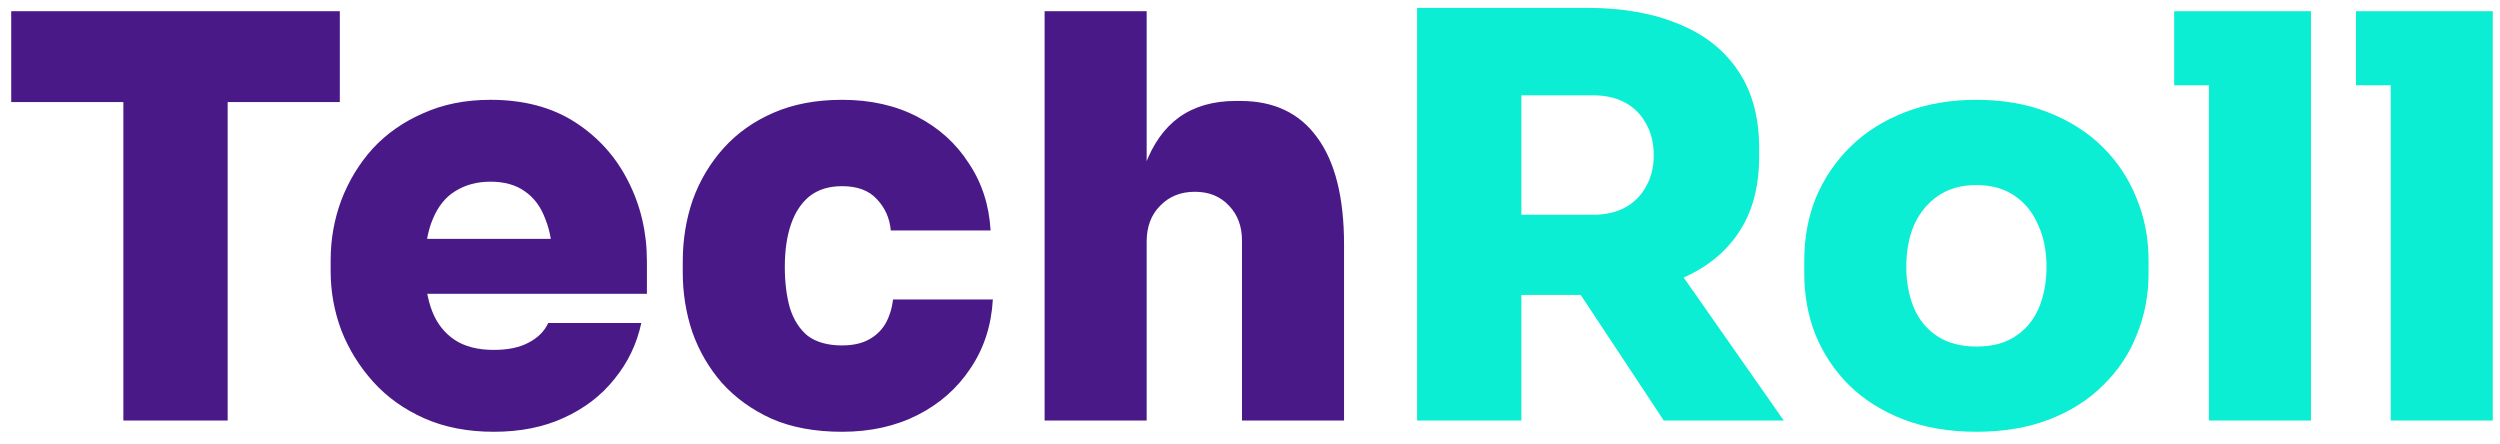 <svg width="107" height="19" viewBox="0 0 107 19" fill="none"
  xmlns="http://www.w3.org/2000/svg">
  <path d="M5.28 18V3.888H9.744V18H5.28ZM0.48 4.368V0.48H14.544V4.368H0.48ZM21.136 18.48C20.016 18.48 19.024 18.288 18.16 17.904C17.296 17.52 16.568 17 15.976 16.344C15.384 15.688 14.928 14.952 14.608 14.136C14.304 13.32 14.152 12.48 14.152 11.616V11.136C14.152 10.24 14.304 9.384 14.608 8.568C14.928 7.736 15.376 7 15.952 6.36C16.544 5.72 17.264 5.216 18.112 4.848C18.96 4.464 19.92 4.272 20.992 4.272C22.416 4.272 23.624 4.592 24.616 5.232C25.608 5.872 26.368 6.72 26.896 7.776C27.424 8.816 27.688 9.952 27.688 11.184V12.576H15.976V10.224H25.168L23.656 11.28C23.656 10.528 23.552 9.896 23.344 9.384C23.152 8.856 22.856 8.456 22.456 8.184C22.072 7.912 21.584 7.776 20.992 7.776C20.416 7.776 19.912 7.912 19.48 8.184C19.064 8.44 18.744 8.84 18.52 9.384C18.296 9.912 18.184 10.584 18.184 11.4C18.184 12.136 18.288 12.776 18.496 13.32C18.704 13.848 19.024 14.256 19.456 14.544C19.888 14.832 20.448 14.976 21.136 14.976C21.744 14.976 22.24 14.872 22.624 14.664C23.024 14.456 23.304 14.176 23.464 13.824H27.448C27.256 14.72 26.872 15.52 26.296 16.224C25.736 16.928 25.016 17.48 24.136 17.88C23.272 18.28 22.272 18.48 21.136 18.48ZM36.038 18.48C34.886 18.48 33.886 18.296 33.038 17.928C32.19 17.544 31.478 17.032 30.902 16.392C30.342 15.752 29.918 15.024 29.63 14.208C29.358 13.392 29.222 12.544 29.222 11.664V11.184C29.222 10.256 29.366 9.376 29.654 8.544C29.958 7.712 30.398 6.976 30.974 6.336C31.55 5.696 32.262 5.192 33.11 4.824C33.958 4.456 34.934 4.272 36.038 4.272C37.254 4.272 38.326 4.512 39.254 4.992C40.182 5.472 40.918 6.136 41.462 6.984C42.022 7.816 42.334 8.776 42.398 9.864H38.126C38.078 9.336 37.878 8.888 37.526 8.52C37.19 8.152 36.694 7.968 36.038 7.968C35.478 7.968 35.014 8.112 34.646 8.4C34.294 8.688 34.03 9.088 33.854 9.6C33.678 10.112 33.59 10.72 33.59 11.424C33.59 12.08 33.662 12.664 33.806 13.176C33.966 13.688 34.222 14.088 34.574 14.376C34.942 14.648 35.43 14.784 36.038 14.784C36.486 14.784 36.862 14.704 37.166 14.544C37.47 14.384 37.71 14.16 37.886 13.872C38.062 13.568 38.174 13.216 38.222 12.816H42.494C42.43 13.936 42.11 14.92 41.534 15.768C40.974 16.616 40.222 17.28 39.278 17.76C38.334 18.24 37.254 18.48 36.038 18.48ZM44.709 18V0.48H49.077V10.464H48.501C48.501 9.12 48.669 7.992 49.005 7.08C49.341 6.168 49.829 5.48 50.469 5.016C51.125 4.552 51.933 4.32 52.893 4.32H53.085C54.525 4.32 55.621 4.84 56.373 5.88C57.141 6.92 57.525 8.448 57.525 10.464V18H53.157V10.296C53.157 9.688 52.973 9.192 52.605 8.808C52.237 8.408 51.749 8.208 51.141 8.208C50.533 8.208 50.037 8.408 49.653 8.808C49.269 9.192 49.077 9.704 49.077 10.344V18H44.709Z" fill="#4A1988"/>
  <path d="M60.651 18V0.336H65.115V18H60.651ZM71.211 18L66.291 10.56H71.139L76.347 18H71.211ZM63.987 12.624V9.192H68.187C68.715 9.192 69.171 9.088 69.555 8.88C69.939 8.672 70.235 8.376 70.443 7.992C70.667 7.608 70.779 7.16 70.779 6.648C70.779 6.12 70.667 5.664 70.443 5.28C70.235 4.896 69.939 4.6 69.555 4.392C69.171 4.184 68.715 4.08 68.187 4.08H63.987V0.336H67.923C69.443 0.336 70.755 0.568 71.859 1.032C72.963 1.48 73.811 2.152 74.403 3.048C74.995 3.928 75.291 5.024 75.291 6.336V6.72C75.291 8.032 74.987 9.128 74.379 10.008C73.787 10.872 72.939 11.528 71.835 11.976C70.747 12.408 69.443 12.624 67.923 12.624H63.987ZM84.59 18.48C83.422 18.48 82.382 18.304 81.47 17.952C80.558 17.6 79.782 17.112 79.142 16.488C78.518 15.864 78.038 15.144 77.702 14.328C77.382 13.512 77.222 12.64 77.222 11.712V11.136C77.222 10.176 77.39 9.28 77.726 8.448C78.078 7.616 78.574 6.888 79.214 6.264C79.854 5.64 80.63 5.152 81.542 4.8C82.454 4.448 83.47 4.272 84.59 4.272C85.726 4.272 86.742 4.448 87.638 4.8C88.55 5.152 89.326 5.64 89.966 6.264C90.606 6.888 91.094 7.616 91.43 8.448C91.782 9.28 91.958 10.176 91.958 11.136V11.712C91.958 12.64 91.79 13.512 91.454 14.328C91.134 15.144 90.654 15.864 90.014 16.488C89.39 17.112 88.622 17.6 87.71 17.952C86.798 18.304 85.758 18.48 84.59 18.48ZM84.59 14.832C85.262 14.832 85.814 14.688 86.246 14.4C86.694 14.112 87.03 13.712 87.254 13.2C87.478 12.672 87.59 12.08 87.59 11.424C87.59 10.736 87.47 10.136 87.23 9.624C87.006 9.096 86.67 8.68 86.222 8.376C85.774 8.072 85.23 7.92 84.59 7.92C83.95 7.92 83.406 8.072 82.958 8.376C82.51 8.68 82.166 9.096 81.926 9.624C81.702 10.136 81.59 10.736 81.59 11.424C81.59 12.08 81.702 12.672 81.926 13.2C82.15 13.712 82.486 14.112 82.934 14.4C83.382 14.688 83.934 14.832 84.59 14.832ZM94.542 18V0.48H98.91V18H94.542ZM93.054 3.648V0.48H98.91V3.648H93.054ZM102.323 18V0.48H106.691V18H102.323ZM100.835 3.648V0.48H106.691V3.648H100.835Z" fill="#0CEED3"/>
</svg>
